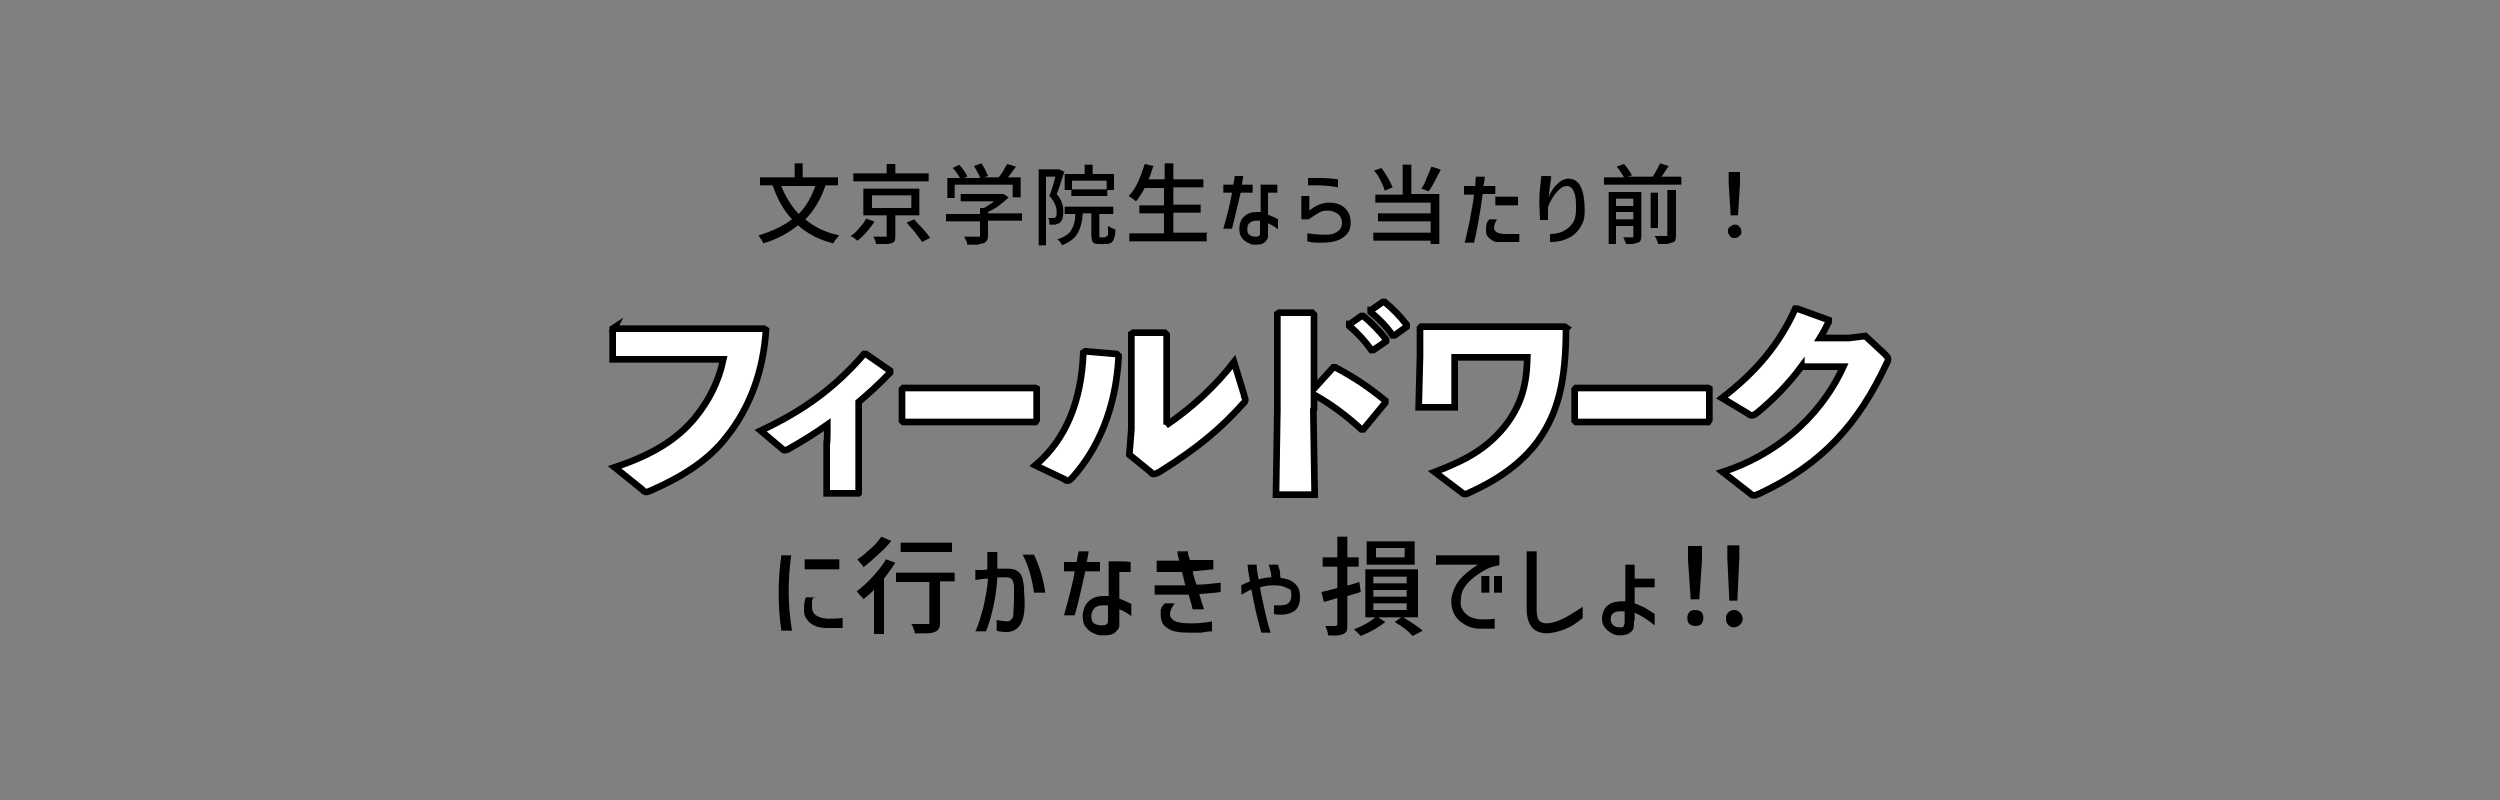 <?xml version="1.0" encoding="UTF-8"?>
<svg id="_レイヤー_2" data-name=" レイヤー 2" xmlns="http://www.w3.org/2000/svg" version="1.1" viewBox="0 0 375 120">
  <rect x="0" y="0" width="375" height="120" fill="#808080" stroke="none"/>
  <defs>
    <style>
      .cls-1 {
        fill: #fff;
        stroke: #000;
        stroke-miterlimit: 10;
      }

      .cls-2 {
        fill: none;
      }

      .cls-2, .cls-3 {
        stroke-width: 0px;
      }

      .cls-3 {
        fill: #000;
      }
    </style>
  </defs>
  <rect class="cls-2" width="375" height="120"/>
  <g>
    <g>
      <path class="cls-3" d="M123.8,27.9c-.7,2-1.7,3.7-3,5,1.4,1.2,3.1,2,5.1,2.4-.1.1-.3.3-.5.6-.2.2-.3.4-.4.6-2.1-.5-3.8-1.4-5.3-2.7-1.4,1.1-3.1,2.1-5.2,2.7,0-.1-.2-.3-.3-.6-.2-.2-.3-.4-.4-.6,2-.6,3.7-1.4,5-2.4-1.2-1.3-2.2-3-2.9-5.1h-1.9v-1.2h5.2v-2.1h1.2v2.1h5.3v1.2h-1.9ZM117.2,27.9c.6,1.6,1.5,3,2.6,4.2,1.1-1.1,1.9-2.5,2.5-4.2h-5.1Z"/>
      <path class="cls-3" d="M131.2,33.2c-.3.5-.7,1-1.2,1.6-.5.5-.9,1-1.4,1.3-.2-.2-.6-.5-1-.7.5-.3.9-.7,1.3-1.2.4-.5.8-.9,1-1.4l1.2.4ZM139.3,26v1.2h-11.3v-1.2h5v-1.4h1.3v1.4h5.1ZM134.3,35.3c0,.3,0,.6-.1.8,0,.2-.3.3-.5.4-.2,0-.4.1-.7.1-.3,0-.6,0-1.1,0h-.5c0-.3-.2-.7-.4-1.1.6,0,1,0,1.3,0h.5c.1,0,.2,0,.2,0,0,0,0,0,0-.2v-3h-3.5v-4h8.4v4h-3.6v3.1ZM130.8,29.3v1.9h5.9v-1.9h-5.9ZM137.1,32.9c.5.5.9,1,1.4,1.5.4.5.8.9,1,1.3l-1.2.6c-.2-.4-.6-.8-1-1.4-.4-.5-.9-1-1.3-1.5l1.1-.5Z"/>
      <path class="cls-3" d="M153.3,33.1h-5.1v2.2c0,.3,0,.6-.2.8-.1.2-.3.3-.5.4-.2,0-.5.1-.9.2-.4,0-.9,0-1.5,0,0-.3-.2-.7-.5-1.2.6,0,1.1,0,1.6,0h.5c.1,0,.2,0,.3,0,0,0,0-.1,0-.2v-2.1h-5.1v-1.1h5.1v-.9h.6c.5-.3,1-.6,1.5-1h-5v-1.1h6.4c0,0,.8.5.8.5-.4.4-.9.8-1.4,1.2-.5.4-1.1.7-1.7,1v.2h5.1v1.1ZM143.2,29.7h-1.1v-3h1.9c-.1-.2-.3-.5-.5-.8-.2-.3-.4-.5-.6-.7l1-.5c.2.3.5.6.7.9.2.3.4.6.5.9l-.5.2h2.4c0-.3-.2-.5-.4-.9-.2-.3-.3-.6-.5-.9l1.1-.4c.2.3.4.6.6,1,.2.4.3.7.4.9l-.6.2h2.2c.2-.3.5-.6.7-1s.4-.7.6-1l1.3.4c-.4.5-.8,1.1-1.2,1.6h1.9v3h-1.2v-1.9h-8.7v1.9Z"/>
      <path class="cls-3" d="M159.7,25.6c-.5,1.6-.9,2.8-1.2,3.5.4.5.7.9.8,1.4.2.4.2.9.2,1.3,0,.8-.2,1.3-.5,1.6-.2.1-.4.2-.7.3-.2,0-.5,0-.9,0,0-.2,0-.3,0-.5,0-.2-.1-.4-.2-.5.3,0,.5,0,.7,0,.2,0,.3,0,.4-.1.2-.1.2-.4.2-.8,0-.8-.4-1.7-1.1-2.4.3-.7.6-1.7.9-2.9h-1.4v10.3h-1.1v-11.4h3.1s.8.4.8.4ZM166,35.4c0,0,.1,0,.2-.1,0,0,0-.2,0-.4,0-.2,0-.6,0-1,.1,0,.3.2.5.3.2,0,.4.2.6.2,0,.6,0,1-.2,1.3,0,.3-.2.5-.4.7-.2.1-.4.2-.7.2h-1c-.3,0-.6,0-.8-.1-.2,0-.3-.2-.4-.4,0-.2-.1-.5-.1-.9v-3.2h-1.3c0,.9-.2,1.6-.4,2.2-.2.6-.5,1.1-.9,1.5-.4.4-1.1.8-1.8,1.1,0-.1-.1-.3-.3-.5-.1-.2-.3-.3-.4-.4.7-.2,1.2-.5,1.6-.8.4-.3.6-.8.8-1.2.2-.5.3-1.1.3-1.8h-1.6v-1.1h7.3v1.1h-2.1v3.2c0,.2,0,.3,0,.3,0,0,.1,0,.2,0h.7ZM159.7,26.1h3v-1.4h1.2v1.4h3.2v2.4h-1v.9h-5.4v-.9h-1v-2.4ZM166,28.4v-1.3h-5.2v1.3h5.2Z"/>
      <path class="cls-3" d="M181,35v1.2h-11.6v-1.2h5.2v-3h-3.7v-1.2h3.7v-2.6h-2.9c-.4.8-.9,1.5-1.3,2-.1-.1-.3-.2-.5-.4-.2-.1-.4-.3-.6-.4.5-.5,1-1.2,1.4-2.1s.7-1.7,1-2.7l1.3.3c-.2.6-.4,1.3-.7,2h2.4v-2.4h1.3v2.4h4.5v1.2h-4.5v2.6h4.1v1.2h-4.1v3h5.2Z"/>
      <path class="cls-3" d="M183.5,28.9v-1.2h1.5c.1-.6.2-1,.2-1.3h1.3c-.1.6-.2,1-.2,1.3h1.6v1.2h-1.8c-.7,2.9-1.1,4.7-1.3,5.4h-1.3c.7-2.4,1.1-4.2,1.3-5.4h-1.3ZM189,27.7c.3,0,.7,0,1,0,.6,0,1.1,0,1.6,0v1.2c-.3,0-.8,0-1.4,0v3.3c.5.2,1,.4,1.5.7v1.5c-.5-.4-1-.7-1.5-.9v1.2c0,.4,0,.6,0,.8,0,.2-.1.4-.2.5-.3.5-.8.7-1.5.7s-.8,0-1.1-.2c-.5-.2-.8-.4-1.1-.8-.3-.4-.4-.8-.4-1.4s.2-1.4.7-1.8c.5-.5,1.1-.7,1.9-.7s.4,0,.6,0v-4.2ZM188.8,35.4c.1,0,.2-.2.2-.3,0-.1,0-.3,0-.6v-1.4c-.2,0-.4,0-.5,0-.4,0-.8.1-1,.3-.3.2-.4.5-.4.9,0,.4,0,.7.3.9.2.2.5.3.9.3s.4,0,.5-.1Z"/>
      <path class="cls-3" d="M195.2,32.9v-3.5h1.2v2.2c.8-.7,1.7-1.1,2.7-1.2,0,0,.2,0,.4,0,.5,0,1,.1,1.5.3,1,.5,1.6,1.4,1.6,2.6s-.4,1.8-1.1,2.3c-.7.5-1.7.8-3.1.8s-1.5,0-2.3-.2v-1.2c.8.1,1.6.2,2.3.2s1.4,0,1.7-.2c.4-.1.7-.4.9-.6.2-.3.3-.6.3-1s-.2-1-.6-1.3c-.4-.3-.9-.5-1.4-.5s-.3,0-.5,0c-.4,0-.8.2-1.1.4-.3.2-.7.4-1.1.7,0,0-.2.1-.3.2h-1.2ZM196.2,26.7c.4,0,.8,0,1.1,0,1,0,2.1,0,3.4.2v1.2c-1.1-.2-2.2-.3-3.2-.3s-.7,0-1.3,0v-1.2Z"/>
      <path class="cls-3" d="M211.7,24.6v4.5h4.2v7.5h-1.3v-.5h-8.6v-1.2h8.6v-1.7h-7.9v-1.2h7.9v-1.6h-8.3v-1.2h4.1v-4.5h1.3ZM207.7,28.6c-.1-.4-.3-.9-.6-1.5-.3-.6-.6-1.1-1-1.5l1.1-.4c.4.5.7,1,1,1.5.3.5.5,1,.7,1.4l-1.2.5ZM216.1,25.5c-.3.6-.6,1.1-.9,1.7-.3.6-.6,1.1-.9,1.5l-1.1-.4c.3-.4.6-1,.8-1.6.3-.6.5-1.2.7-1.7l1.3.4Z"/>
      <path class="cls-3" d="M219.6,29.1v-1.2h1.7c0-.4,0-.9.1-1.4h1.3c0,.3,0,.7-.2,1.4h1.8v1.2h-1.9c-.2,1.5-.4,2.8-.6,3.9-.2,1.1-.4,2.2-.7,3.4h-1.4c.3-1.1.5-2.2.8-3.5.2-1.3.5-2.5.6-3.7h-1.6ZM224.6,32.8c-.3.5-.5,1-.5,1.3,0,.7.6,1,1.9,1s1.2,0,1.9,0v1.2s-.2,0-.5,0c-.3,0-.6,0-1,0s-.7,0-1.1,0c-.3,0-.6,0-.8,0-.2,0-.4-.1-.6-.2-.3-.2-.6-.4-.8-.7-.2-.3-.2-.6-.2-1s0-.5.1-.8c0-.2.2-.5.4-.7h1.2ZM224.2,29.5h.4c1,0,1.6,0,1.9,0h1.2v1.3c-.3,0-.9,0-1.6,0s-.9,0-1.8,0v-1.2Z"/>
      <path class="cls-3" d="M232.7,26.5c-.2,1.2-.3,2.2-.4,3.1.3-.8.7-1.5,1.3-2,.5-.5,1.1-.8,1.6-.8.9,0,1.5.4,1.9,1.2.4.8.6,2,.6,3.5s-.2,1.8-.6,2.5c-.4.7-1,1.3-1.8,1.7-.8.4-1.7.6-2.8.6v-1.2c.9,0,1.7-.2,2.3-.6.5-.3.9-.7,1.2-1.2.3-.5.4-1.2.4-1.9,0-1.1,0-2-.3-2.6-.2-.6-.6-.9-1.1-.9-.4,0-.8.2-1.2.6s-.7.8-1,1.3c-.3.5-.5.9-.6,1.3,0,.1,0,.5,0,1s0,.5,0,.7v.2s-1.2,0-1.2,0c0-.7-.1-1.7-.1-3,0-1.3.2-2.4.3-3.6h1.3Z"/>
      <path class="cls-3" d="M252.2,26.6v1.1h-11.6v-1.1h3c-.1-.2-.3-.5-.5-.8-.2-.3-.4-.6-.6-.8l1.1-.4c.3.3.5.6.7.9.2.3.4.6.5.8l-.7.2h3.8c.2-.3.4-.6.6-1s.4-.7.5-1l1.3.4c-.5.7-.8,1.3-1.1,1.6h2.9ZM246.2,35.3c0,.3,0,.5-.1.7,0,.2-.2.3-.4.4-.2,0-.4.1-.7.2-.3,0-.6,0-1.1,0,0-.2-.1-.3-.2-.5,0-.2-.2-.4-.2-.5.6,0,1.1,0,1.3,0,0,0,.2,0,.2,0,0,0,0,0,0-.2v-1.5h-2.6v2.7h-1.1v-7.8h4.9v6.6ZM245,29.8h-2.6v1.1h2.6v-1.1ZM242.4,32.9h2.6v-1.1h-2.6v1.1ZM248.7,28.9v5.3h-1.1v-5.3h1.1ZM250.2,28.5h1.2v6.7c0,.3,0,.6-.1.8,0,.2-.2.3-.5.4-.2,0-.5.2-.8.2-.3,0-.8,0-1.3,0,0-.2,0-.3-.2-.6,0-.2-.2-.4-.3-.6.6,0,1,0,1.2,0h.5c.1,0,.2,0,.2,0,0,0,0,0,0-.2v-6.7Z"/>
      <path class="cls-3" d="M259.5,35.4c-.2-.2-.3-.4-.3-.7s0-.5.3-.7.4-.3.7-.3.5,0,.7.3c.2.2.3.4.3.7s0,.5-.3.7c-.2.2-.4.3-.7.3s-.5,0-.7-.3ZM259.6,32.3l-.3-4.8v-1.7s1.7,0,1.7,0v1.7s-.3,4.8-.3,4.8h-1.1Z"/>
    </g>
    <g>
      <path class="cls-1" d="M92.1,49.3h5c0,0,17.5,0,17.5,0l.3.2c-.4,6-2.3,11.5-5.9,16-2.6,3.4-6.4,5.9-11.4,8.1-.3.1-.5.2-.6.2s-.4,0-.7-.4l-4.1-3.3c5.7-1.9,9.4-4.2,12.1-7.5,2.1-2.6,3.5-5.4,4.2-8.7h-16.3c0,0-.3,0-.3,0v-4.6l.3-.2Z"/>
      <path class="cls-1" d="M128.8,66.4v7.6c.1,0-4.8,0-4.8,0v-7.4c.1,0,.1-2.9.1-2.9-1.7,1.2-3.6,2.4-5.9,3.7-.5.2-.6.2-.9-.1l-3.2-2.7c6.4-3,11.1-6.4,15.5-11.5h.3s3.6,2.5,3.6,2.5v.3c-1.7,1.8-3.3,3.2-4.7,4.4v6.2Z"/>
      <path class="cls-1" d="M151.3,63.3h-15.8c0,0-.2-.2-.2-.2v-4.7l.2-.2h3.8c0,0,11.9,0,11.9,0h4.1c0,0,.2.1.2.1v4.7l-.2.3h-4Z"/>
      <path class="cls-1" d="M155.3,69.8c4.5-3.8,6.9-9.5,7.2-16.9l.3-.2,4.7.4.3.3c-.4,7.9-3.1,13.9-6.9,18.2-.3.3-.5.5-.7.5s-.3,0-.5-.2l-4.2-2ZM174.9,63.8c4-2.7,7.5-6,10.2-9.5l1.5,4.9c0,.3.2.6.2.7s0,.4-.3.6c-3.2,3.6-6.8,6.7-12.6,10.3-.4.2-.6.3-.8.3s-.3,0-.5-.3l-3.2-2.6.3-3.8v-14.3l.3-.2h4.7l.3.3v13.5Z"/>
      <path class="cls-1" d="M197,61.5l.2,12.7h-5.8l.2-12.8v-14.3l.3-.2h4.9l.3.3v11.1l2.9-3.2h.3c2.8,1.5,4.8,2.8,7.5,5v.3s-3.3,4-3.3,4h-.3c-2.2-2-4.4-3.7-7.1-5.2v2.2ZM202.5,48.6l1.7-1.2h.3c1.2,1,2.4,2.2,3.4,3.5v.3s-1.9,1.3-1.9,1.3h-.3c-1-1.4-2-2.5-3.3-3.6v-.3ZM205.7,46.5l1.7-1.2h.3c1.2,1,2.3,2.1,3.3,3.4v.3s-1.8,1.3-1.8,1.3h-.3c-1-1.4-1.9-2.3-3.3-3.5v-.3Z"/>
      <path class="cls-1" d="M234.9,49.3c0,8.1-1.3,12.7-4.1,16.7-2.5,3.5-6.2,6-10.4,7.9-.3.1-.4.2-.6.2s-.3,0-.5-.2l-4.1-3.1c5-1.9,7.8-3.6,10.4-6.7,2.7-3.4,3.4-6.5,3.5-10.5h-10.9v7.5h-5.4l.2-7.7v-4.2c0,0,.2-.2.2-.2h4.5c0,0,12.3,0,12.3,0h4.7c0,0,.3.2.3.2h0Z"/>
      <path class="cls-1" d="M252.2,63.3h-15.8c0,0-.2-.2-.2-.2v-4.7l.2-.2h3.8c0,0,11.9,0,11.9,0h4.1c0,0,.2.1.2.1v4.7l-.2.3h-4Z"/>
      <path class="cls-1" d="M270.2,55c-2,2.7-4.2,4.9-6.6,6.9-.4.3-.6.4-.8.4s-.3,0-.5-.2l-4-2.4c5.2-4,8.6-8.1,11-13.4h.3c0,0,4.7,1.7,4.7,1.7v.3c-.4.8-.8,1.6-1.3,2.4h4.3c0,0,2.5-.3,2.5-.3l2.9,2.7c.3.3.5.5.5.7s0,.4-.2.7c-4.2,9-9.6,15.1-19,19.5-.4.2-.7.3-.9.3s-.3,0-.6-.3l-4.1-3.2c7.4-2.4,14.4-7.7,18.1-15.8h-6.3Z"/>
    </g>
    <g>
      <path class="cls-3" d="M204.1,88.8l-2,.6v4.3c0,.4,0,.7-.1.9,0,.2-.3.4-.5.5-.4.2-1.1.3-2.3.2,0-.5-.2-.9-.4-1.4.7,0,1.2,0,1.5,0,.2,0,.3-.1.3-.3v-3.9l-2,.6-.4-1.5c.5-.1,1.3-.3,2.4-.6v-3.2h-2.2v-1.4h2.2v-3.1h1.5v3.1h1.7v1.4h-1.7v2.8c.3,0,.8-.2,1.8-.5l.2,1.4ZM212.6,92.6h-2.1c1.1.7,2.1,1.3,2.9,2l-1.5.8c-.6-.7-1.5-1.4-2.7-2.1l1-.7h-3.5l1.1.7c-1,.8-2.2,1.5-3.7,2.1-.3-.4-.7-.7-1-1,1.3-.5,2.4-1.1,3.2-1.8h-1.5v-7.2h7.9v7.2ZM212.2,81.2v3.5h-7.2v-3.5h7.2ZM206,86.5v1h5v-1h-5ZM206,88.5v1h5v-1h-5ZM206,90.5v1h5v-1h-5ZM210.7,83.6v-1.4h-4.3v1.4h4.3Z"/>
      <path class="cls-3" d="M118.7,83.2c-.3,2-.4,3.9-.4,5.6,0,1.9.2,3.9.5,5.8h-1.6c-.3-2.1-.4-4-.4-5.7,0-1.6.1-3.5.4-5.6h1.5ZM122,89.5c0,.2-.2.4-.2.8,0,.3,0,.6,0,.8,0,.5.2.9.6,1.2.4.3.9.4,1.6.5.8,0,1.6,0,2.4-.1v1.5c-.1,0-.4,0-.7,0h-1.7c-.6,0-1.2-.1-1.7-.3-.5-.2-.9-.5-1.2-.9-.3-.4-.5-.8-.5-1.3,0-.8,0-1.5.3-2.1h1.5ZM125.9,83.9v1.5h-5.2v-1.5h5.2Z"/>
      <path class="cls-3" d="M134.3,84.4c-.5.8-1.1,1.6-1.7,2.4v8.3h-1.5v-6.6c-.5.5-1.1,1-1.6,1.4,0-.2-.3-.4-.5-.6-.2-.3-.4-.5-.5-.6.8-.6,1.6-1.3,2.4-2.2.8-.9,1.5-1.7,2-2.6l1.4.5ZM133.7,81.1c-.5.7-1.2,1.4-2,2.1-.8.7-1.5,1.4-2.2,1.9,0-.2-.2-.4-.4-.6-.2-.2-.3-.4-.5-.6.7-.4,1.3-1,2-1.6.7-.6,1.2-1.2,1.6-1.8l1.4.6ZM143.3,87.2h-2.3v6.1c0,.4,0,.8-.2,1-.1.2-.3.4-.6.5-.3.1-.6.2-1.1.2-.4,0-1.1,0-1.9,0,0-.2,0-.5-.2-.7,0-.3-.2-.5-.3-.7.8,0,1.3,0,1.7,0h.7c.1,0,.3,0,.3,0,0,0,0-.1,0-.2v-6.1h-5v-1.4h8.8v1.4ZM142.8,81.4v1.4h-7.7v-1.4h7.7Z"/>
      <path class="cls-3" d="M146.2,85.5h1.4c0,0,.5-.1.5-.1,0-.8,0-1.3,0-1.6v-1s1.5,0,1.5,0c0,.2,0,.6,0,1s0,1.1,0,1.5h1.7c.7,0,1.2.2,1.6.6.4.4.6,1.1.7,2.2,0,.9.1,1.7.1,2.4,0,1.4-.2,2.4-.6,3.1-.4.7-1,1.1-1.9,1.2-.6,0-1.1,0-1.7-.2v-1.6c.6.1,1.2.2,1.5.2s.5,0,.7-.3c.2-.2.3-.4.3-.8,0-.6.1-1.4.1-2.3s0-1.1,0-1.8c0-.5-.2-.9-.3-1.1-.2-.2-.5-.3-.8-.3h-.7c-.1,0-.3,0-.7,0-.1,1.7-.3,3.1-.6,4.4-.3,1.3-.6,2.5-1.1,3.7h-1.6c.5-1,.8-2.2,1.2-3.6.3-1.4.6-2.8.7-4.3-.7,0-1.3.1-1.9.2v-1.6ZM155.1,83.2c.8,1.7,1.4,3.6,1.7,5.7h-1.7c-.3-2.1-.8-4-1.7-5.7h1.7Z"/>
      <path class="cls-3" d="M159.6,85.7v-1.4h1.9c.1-.7.2-1.2.3-1.6h1.5c-.1.7-.2,1.2-.3,1.6h2v1.4h-2.2c-.8,3.6-1.3,5.7-1.6,6.6h-1.6c.8-2.9,1.4-5.1,1.6-6.6h-1.6ZM166.3,84.2c.4,0,.8,0,1.3,0,.7,0,1.4,0,2,.1v1.5c-.4,0-1,0-1.7,0v4c.6.2,1.2.5,1.8.8v1.8c-.6-.4-1.2-.8-1.8-1v1.5c0,.4,0,.8,0,1,0,.2-.1.4-.3.6-.4.6-1,.8-1.9.8s-.9,0-1.4-.2c-.6-.2-1-.5-1.4-1s-.5-1-.5-1.7.3-1.7.9-2.2c.6-.6,1.4-.8,2.3-.8s.5,0,.7,0v-5.1ZM166,93.6c.1,0,.2-.2.2-.4s0-.4,0-.7v-1.7c-.2,0-.4,0-.7,0-.5,0-1,.1-1.3.4-.3.3-.5.7-.5,1.2,0,.5.1.9.4,1.1.3.2.7.3,1.1.3s.5,0,.7-.1Z"/>
      <path class="cls-3" d="M173.5,84.1c.3,0,.7,0,1.3,0h2.1c-.2-.6-.3-1.1-.3-1.4h1.6v.4c.1.3.2.6.3.9.2,0,.5,0,.9,0s.8,0,1.2,0h1.4c0-.1,0,1.4,0,1.4-1,.1-2,.2-3.1.3.1.6.3,1.3.6,2,1.3,0,2.5-.2,3.6-.3v1.4c-.6.1-1.7.2-3.2.3.1.5.4,1.3.7,2.3h-1.7l-.2-.8-.4-1.4h-2.1c0,0-3,0-3,0v-1.4c1.7,0,3.2,0,4.6,0l-.5-2c-1.1,0-2,0-2.8,0h-1v-1.5ZM176.2,90.5c-.4.6-.7,1.1-.7,1.5s0,.5.2.7c.2.3.5.5.9.6.4.1,1,.2,1.8.2s2.1,0,3.4-.3v1.5c-.5,0-1,.1-1.7.2-.6,0-1.2,0-1.8,0-1.5,0-2.6-.2-3.2-.7-.7-.4-1-1.1-1-2.1s0-.6.1-.8c0-.3.3-.5.5-.8h1.5Z"/>
      <path class="cls-3" d="M186.2,87.8c.3-.2.8-.4,1.3-.6l-.3-1.7c0-.2,0-.5-.1-.8h1.4c0,.6.1,1.3.3,2.2.7-.2,1.3-.3,1.9-.3,0-.7-.2-1.3-.4-1.9h1.4c.1.3.2.7.3,1,0,.3,0,.6.1,1,1,.1,1.7.4,2.2.9.5.5.7,1.1.7,1.9s-.1,1.1-.3,1.5c-.2.4-.5.7-1,.9-.5.2-.9.3-1.5.3s-.7,0-1.1-.1v-1.3c.4,0,.7,0,1,0,1.1,0,1.6-.5,1.6-1.5s-.2-.9-.7-1.1c-.5-.3-1.1-.4-2-.4s-1.2.1-2,.3c.2,1.3.5,2.4.7,3.4.2,1,.5,2.2.9,3.4h-1.4c-.6-2.1-1.1-4.3-1.5-6.5l-1.5.8v-1.5Z"/>
      <path class="cls-3" d="M215.4,84.8v-1.5h9.5v1.5c-.9.1-1.7.4-2.5.9-1.8,1.1-2.9,2.2-3.2,3.5,0,.4-.1.7-.1,1,0,.4,0,.8.2,1.1.2.4.5.8,1,1.1.4.3,1,.4,1.6.5.3,0,.7,0,.9,0,.4,0,.9,0,1.4-.1v1.5c-.4,0-.8,0-1.3,0s-.7,0-1,0c-1.2,0-2.1-.5-2.9-1.1-.9-.8-1.3-1.8-1.3-3s0-.3,0-.5c.2-1,.6-1.9,1.2-2.7.6-.7,1.5-1.5,2.8-2.3h-6.1ZM222.2,86.4h1.2v2.5h-1.2v-2.5ZM224.1,86.4h1.2v2.5h-1.2v-2.5Z"/>
      <path class="cls-3" d="M229,82.7h1.5v8.7c0,.8.1,1.3.3,1.6.2.3.6.5,1.2.5.6,0,1.3-.2,2-.5.5-.2,1.1-.5,1.7-.9.6-.4,1.2-.7,1.7-1.1v1.7c-.5.4-1,.8-1.5,1.1-1.2.7-2.5,1.1-3.8,1.2-1,0-1.8-.3-2.3-.9-.5-.6-.8-1.5-.8-2.7v-8.7Z"/>
      <path class="cls-3" d="M245.1,93.1c0,.6,0,1.1-.2,1.4-.1.2-.4.4-.7.6-.3.1-.7.2-1.1.2s-.9,0-1.3-.3c-.4-.2-.8-.5-1.1-.9-.3-.4-.4-.8-.4-1.3,0-.6.2-1,.4-1.5.5-.7,1.3-1.1,2.6-1.1s.4,0,.5,0v-5.5h1.4v2.1h3v1.3h-3v2.4c.5.2,1,.4,1.4.6s1,.6,1.6,1v1.7c-1.1-.9-2.1-1.5-3-1.9v1.2ZM243.6,93.8c0,0,.1-.3.1-.5v-1.6c-.2,0-.5,0-.7,0-.9,0-1.4.4-1.4,1.2,0,.4.2.7.4.9s.6.3,1.1.3c.2,0,.4,0,.4-.1Z"/>
      <path class="cls-3" d="M253.4,93.6c-.2-.2-.3-.5-.3-.9s.1-.6.3-.9c.2-.2.5-.3.9-.3s.6.1.9.3c.2.2.3.5.3.9s-.1.6-.3.9c-.2.2-.5.3-.9.3s-.6-.1-.9-.3ZM253.6,89.9l-.4-5.9v-2.1s2.1,0,2.1,0v2.1s-.4,5.9-.4,5.9h-1.3Z"/>
      <path class="cls-3" d="M259.2,93.7c-.2-.2-.3-.5-.3-.9s.1-.7.3-.9c.2-.2.5-.4.9-.4s.6.1.9.4c.2.2.4.6.4.9s-.1.7-.4.9c-.2.2-.5.4-.9.4s-.6-.1-.9-.4ZM259.4,90.1l-.3-6.4v-1.9s1.8,0,1.8,0v1.9c0,0-.3,6.4-.3,6.4h-1.2Z"/>
    </g>
  </g>
</svg>